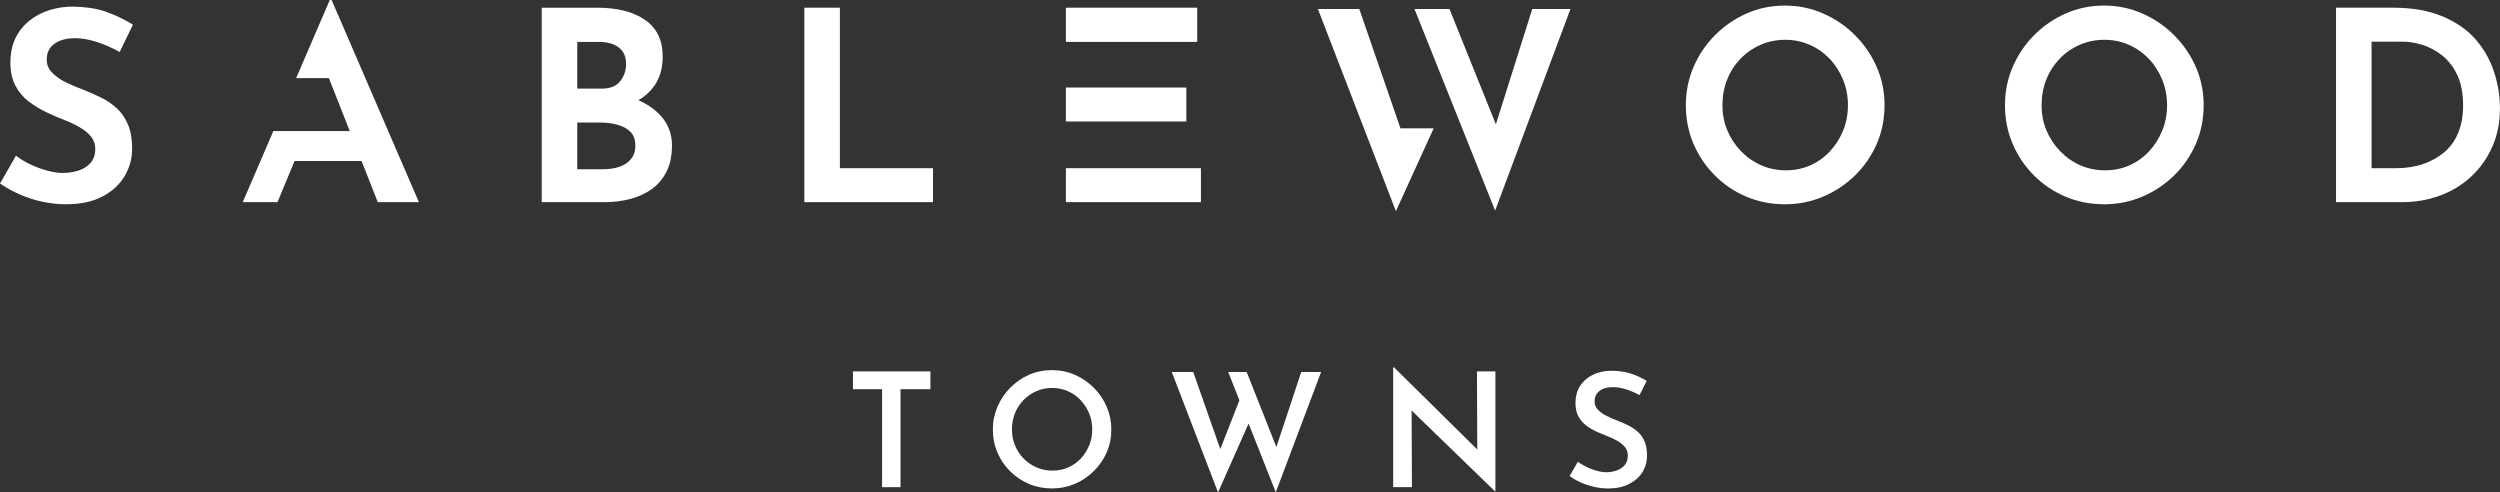 <?xml version="1.0" encoding="UTF-8"?><svg id="Layer_1" xmlns="http://www.w3.org/2000/svg" viewBox="0 0 576 113.45"><rect x="0" y="0" width="576" height="113.45" fill="#333333" stroke="none"/><defs><style>.cls-1{fill:#fff;}</style></defs><polygon class="cls-1" points="196.523 89.672 203.23 89.672 203.23 112.243 207.48 112.243 207.48 89.672 214.368 89.672 214.368 85.567 196.523 85.567 196.523 89.672"/><path class="cls-1" d="M252.021,89.342c-1.27-1.27-2.73-2.267-4.381-2.988-1.649-.718-3.402-1.079-5.257-1.079-1.904,0-3.675.36-5.311,1.079-1.638.721-3.08,1.718-4.324,2.988-1.247,1.27-2.224,2.73-2.932,4.378-.708,1.651-1.063,3.389-1.063,5.222,0,1.904.355,3.683,1.063,5.332.708,1.649,1.684,3.09,2.932,4.322,1.245,1.237,2.686,2.198,4.324,2.896,1.636.698,3.394,1.045,5.275,1.045s3.64-.348,5.275-1.045,3.098-1.674,4.378-2.932c1.283-1.258,2.277-2.704,2.988-4.34.708-1.638,1.063-3.397,1.063-5.278,0-1.833-.355-3.571-1.063-5.222-.711-1.649-1.7-3.108-2.967-4.378ZM250.94,102.643c-.478,1.148-1.125,2.155-1.942,3.024-.818.867-1.784,1.544-2.896,2.034-1.112.486-2.313.731-3.609.731-1.293,0-2.51-.245-3.645-.731-1.137-.491-2.132-1.168-2.988-2.034-.854-.869-1.521-1.876-1.996-3.024-.475-1.148-.713-2.395-.713-3.739,0-1.293.23-2.52.695-3.68.463-1.16,1.117-2.172,1.96-3.041.843-.867,1.825-1.552,2.95-2.052,1.122-.498,2.333-.749,3.627-.749,1.296,0,2.505.243,3.627.731,1.125.491,2.101,1.173,2.932,2.052.831.879,1.49,1.894,1.981,3.041.488,1.148.731,2.395.731,3.737,0,1.319-.238,2.553-.713,3.701Z"/><polygon class="cls-1" points="294.077 102.993 287.236 85.715 282.985 85.715 285.558 92.22 281.156 103.477 274.924 85.715 269.979 85.715 280.639 113.451 287.676 97.576 293.94 113.416 304.383 85.715 299.803 85.715 294.077 102.993"/><polygon class="cls-1" points="340.364 103.567 321.203 84.652 320.983 84.652 320.983 112.243 325.308 112.243 325.237 94.582 344.433 113.196 344.543 113.196 344.543 85.567 340.293 85.567 340.364 103.567"/><path class="cls-1" d="M378.909,101.71c-.378-.894-.892-1.625-1.539-2.201-.647-.573-1.362-1.061-2.142-1.464-.782-.404-1.577-.751-2.382-1.045-.93-.365-1.81-.749-2.64-1.153-.831-.404-1.508-.879-2.032-1.431-.527-.547-.787-1.191-.787-1.922,0-1.027.378-1.833,1.135-2.418.756-.588,1.794-.879,3.116-.879.976,0,2.001.176,3.077.532,1.073.353,2.088.787,3.042,1.298l1.649-3.261c-1.05-.659-2.241-1.214-3.573-1.666-1.332-.45-2.937-.677-4.818-.677-1.564.049-2.962.391-4.197,1.025-1.232.636-2.18,1.498-2.84,2.584s-.989,2.364-.989,3.831c0,1.196.22,2.208.659,3.039.44.831,1.032,1.534,1.779,2.109.744.573,1.556,1.056,2.436,1.447.879.389,1.723.746,2.528,1.063.831.317,1.595.675,2.29,1.079.698.404,1.265.869,1.705,1.393.44.526.659,1.168.659,1.925,0,.951-.245,1.71-.734,2.27-.488.562-1.117.971-1.886,1.229-.769.256-1.521.386-2.254.386s-1.495-.112-2.29-.332c-.795-.22-1.569-.511-2.326-.879-.759-.365-1.429-.767-2.017-1.209l-1.904,3.3c.805.585,1.684,1.086,2.638,1.503.953.414,1.96.744,3.024.987,1.063.245,2.155.368,3.279.368,1.855,0,3.455-.348,4.8-1.045,1.342-.698,2.364-1.613,3.059-2.748.695-1.135,1.043-2.413,1.043-3.829,0-1.247-.189-2.316-.567-3.205Z"/><path class="cls-1" d="M12.536,10.086c1.183-.856,2.772-1.284,4.768-1.284,1.589,0,3.278.296,5.073.886,1.791.593,3.524,1.355,5.195,2.292l3.055-6.296c-1.753-1.099-3.749-2.067-5.989-2.903-2.242-.836-5.073-1.253-8.495-1.253-2.732.122-5.135.734-7.213,1.835-2.078,1.099-3.687,2.578-4.828,4.43-1.141,1.855-1.711,4.065-1.711,6.632,0,2.078.387,3.851,1.161,5.317.774,1.468,1.793,2.679,3.055,3.636,1.264.959,2.62,1.784,4.065,2.476,1.446.694,2.863,1.304,4.249,1.835,1.262.489,2.434,1.048,3.513,1.68,1.079.632,1.937,1.344,2.569,2.14.63.794.946,1.72.946,2.781,0,1.384-.378,2.485-1.13,3.298-.756.816-1.702,1.397-2.843,1.742-1.141.347-2.304.519-3.484.519-1.061,0-2.242-.172-3.546-.519-1.304-.345-2.586-.814-3.849-1.404-1.264-.59-2.405-1.273-3.424-2.049L.006,42.295c1.508,1.019,3.097,1.886,4.768,2.598,1.671.714,3.391,1.253,5.164,1.62,1.773.367,3.535.55,5.288.55,3.3,0,6.082-.59,8.343-1.773,2.261-1.181,3.973-2.75,5.133-4.706,1.161-1.954,1.742-4.054,1.742-6.294,0-2.202-.305-4.034-.917-5.502-.61-1.466-1.435-2.699-2.474-3.698-1.039-.997-2.211-1.822-3.515-2.474s-2.609-1.242-3.913-1.773c-1.466-.528-2.883-1.121-4.247-1.773-1.366-.65-2.476-1.415-3.331-2.292-.856-.875-1.284-1.883-1.284-3.024,0-1.589.59-2.812,1.773-3.667Z"/><path class="cls-1" d="M147.103,23.086c1.481-.863,2.701-1.967,3.655-3.313,1.282-1.813,1.925-4.063,1.925-6.753,0-3.749-1.355-6.559-4.065-8.434-2.71-1.875-6.386-2.812-11.031-2.812h-12.775v44.801h14.546c1.996,0,3.913-.234,5.745-.703,1.835-.469,3.484-1.211,4.952-2.231,1.466-1.019,2.628-2.363,3.484-4.034s1.282-3.707,1.282-6.112c0-2.567-.805-4.777-2.414-6.632-1.355-1.56-3.14-2.807-5.304-3.776ZM133.002,9.657h5.011c1.875,0,3.382.42,4.523,1.253,1.141.836,1.711,2.131,1.711,3.882,0,1.466-.449,2.77-1.344,3.911-.897,1.143-2.304,1.711-4.218,1.711h-5.684v-10.757ZM145.408,36.611c-.652.816-1.536,1.417-2.657,1.804-1.121.387-2.394.579-3.82.579h-5.929v-10.757h5.378c1.344,0,2.628.164,3.851.491,1.222.325,2.22.864,2.995,1.618.771.754,1.161,1.824,1.161,3.21,0,1.222-.327,2.242-.979,3.055Z"/><polygon class="cls-1" points="193.51 1.774 185.321 1.774 185.321 46.575 214.964 46.575 214.964 38.751 193.51 38.751 193.51 1.774"/><path class="cls-1" d="M427.413,8.13c-2.118-2.118-4.563-3.789-7.335-5.011-2.77-1.222-5.703-1.833-8.8-1.833-3.179,0-6.143.61-8.893,1.833-2.75,1.222-5.175,2.894-7.273,5.011-2.098,2.12-3.738,4.554-4.921,7.304-1.181,2.75-1.771,5.675-1.771,8.772,0,3.219.59,6.203,1.771,8.953,1.183,2.75,2.823,5.175,4.921,7.273,2.098,2.1,4.523,3.729,7.273,4.89,2.75,1.161,5.715,1.742,8.893,1.742,3.097,0,6.031-.59,8.8-1.773,2.772-1.181,5.217-2.812,7.335-4.89,2.118-2.078,3.78-4.492,4.981-7.242,1.203-2.75,1.804-5.734,1.804-8.953,0-3.097-.601-6.022-1.804-8.772-1.2-2.75-2.863-5.184-4.981-7.304ZM424.663,30.073c-.734,1.793-1.742,3.382-3.026,4.766-1.282,1.386-2.79,2.467-4.523,3.241-1.731.774-3.595,1.161-5.591,1.161-2.078,0-3.995-.387-5.745-1.161-1.753-.774-3.3-1.855-4.647-3.241-1.344-1.384-2.394-2.973-3.146-4.766-.756-1.793-1.132-3.729-1.132-5.807,0-2.118.356-4.083,1.07-5.898.712-1.813,1.731-3.411,3.055-4.797s2.874-2.465,4.647-3.241c1.771-.771,3.676-1.161,5.715-1.161,1.996,0,3.871.389,5.622,1.161,1.753.776,3.281,1.846,4.585,3.21,1.304,1.366,2.332,2.965,3.086,4.797.754,1.835,1.132,3.791,1.132,5.869,0,2.118-.367,4.074-1.101,5.867Z"/><path class="cls-1" d="M500.941,8.13c-2.118-2.118-4.563-3.789-7.335-5.011-2.77-1.222-5.703-1.833-8.8-1.833-3.179,0-6.143.61-8.893,1.833-2.75,1.222-5.175,2.894-7.273,5.011-2.098,2.12-3.738,4.554-4.921,7.304-1.181,2.75-1.771,5.675-1.771,8.772,0,3.219.59,6.203,1.771,8.953,1.183,2.75,2.823,5.175,4.921,7.273,2.098,2.1,4.523,3.729,7.273,4.89,2.75,1.161,5.715,1.742,8.893,1.742,3.097,0,6.031-.59,8.8-1.773,2.772-1.181,5.217-2.812,7.335-4.89,2.118-2.078,3.78-4.492,4.981-7.242,1.203-2.75,1.804-5.734,1.804-8.953,0-3.097-.601-6.022-1.804-8.772-1.2-2.75-2.863-5.184-4.981-7.304ZM498.191,30.073c-.734,1.793-1.742,3.382-3.026,4.766-1.282,1.386-2.79,2.467-4.523,3.241-1.731.774-3.595,1.161-5.591,1.161-2.078,0-3.995-.387-5.745-1.161-1.753-.774-3.3-1.855-4.647-3.241-1.344-1.384-2.394-2.973-3.146-4.766-.756-1.793-1.132-3.729-1.132-5.807,0-2.118.356-4.083,1.07-5.898.712-1.813,1.731-3.411,3.055-4.797,1.324-1.386,2.874-2.465,4.647-3.241,1.771-.771,3.676-1.161,5.715-1.161,1.996,0,3.871.389,5.622,1.161,1.753.776,3.281,1.846,4.585,3.21,1.304,1.366,2.332,2.965,3.086,4.797.754,1.835,1.132,3.791,1.132,5.869,0,2.118-.367,4.074-1.101,5.867Z"/><path class="cls-1" d="M574.65,16.625c-.897-2.77-2.301-5.266-4.218-7.487-1.914-2.22-4.461-4.003-7.64-5.348-3.177-1.344-6.988-2.016-11.429-2.016h-13.14v44.801h15.28c3.015,0,5.887-.5,8.617-1.499,2.73-.997,5.124-2.445,7.182-4.34,2.056-1.895,3.687-4.176,4.89-6.844,1.2-2.668,1.802-5.655,1.802-8.955,0-2.77-.449-5.54-1.344-8.312ZM566.4,30.53c-.734,1.815-1.795,3.312-3.179,4.492-1.386,1.183-3.015,2.1-4.89,2.75-1.875.652-3.953.979-6.234.979h-5.684V9.598h7.273c1.302,0,2.739.234,4.309.703,1.567.469,3.075,1.251,4.523,2.352,1.446,1.101,2.637,2.598,3.575,4.492.937,1.895,1.406,4.309,1.406,7.244,0,2.281-.367,4.328-1.099,6.141Z"/><polygon class="cls-1" points="76.406 .001 75.979 .001 68.233 17.996 75.775 17.996 80.584 30.194 70.722 30.194 62.982 30.194 55.931 46.575 63.938 46.575 67.862 37.1 83.306 37.1 87.041 46.575 96.516 46.575 76.406 .001"/><polygon class="cls-1" points="275.838 9.657 275.838 1.774 245.583 1.774 245.583 9.657 253.774 9.657 275.838 9.657"/><polygon class="cls-1" points="253.774 38.751 245.583 38.751 245.583 46.575 276.694 46.575 276.694 38.751 253.774 38.751"/><polygon class="cls-1" points="273.331 27.994 273.331 20.171 253.774 20.171 245.583 20.171 245.583 27.994 253.774 27.994 273.331 27.994"/><polygon class="cls-1" points="313.183 2.079 303.648 2.079 321.616 48.653 330.32 29.561 322.664 29.561 313.183 2.079"/><polygon class="cls-1" points="353.031 2.079 344.649 28.653 333.962 2.079 325.896 2.079 329.771 11.767 333.819 21.888 344.476 48.529 361.834 2.079 353.031 2.079"/></svg>